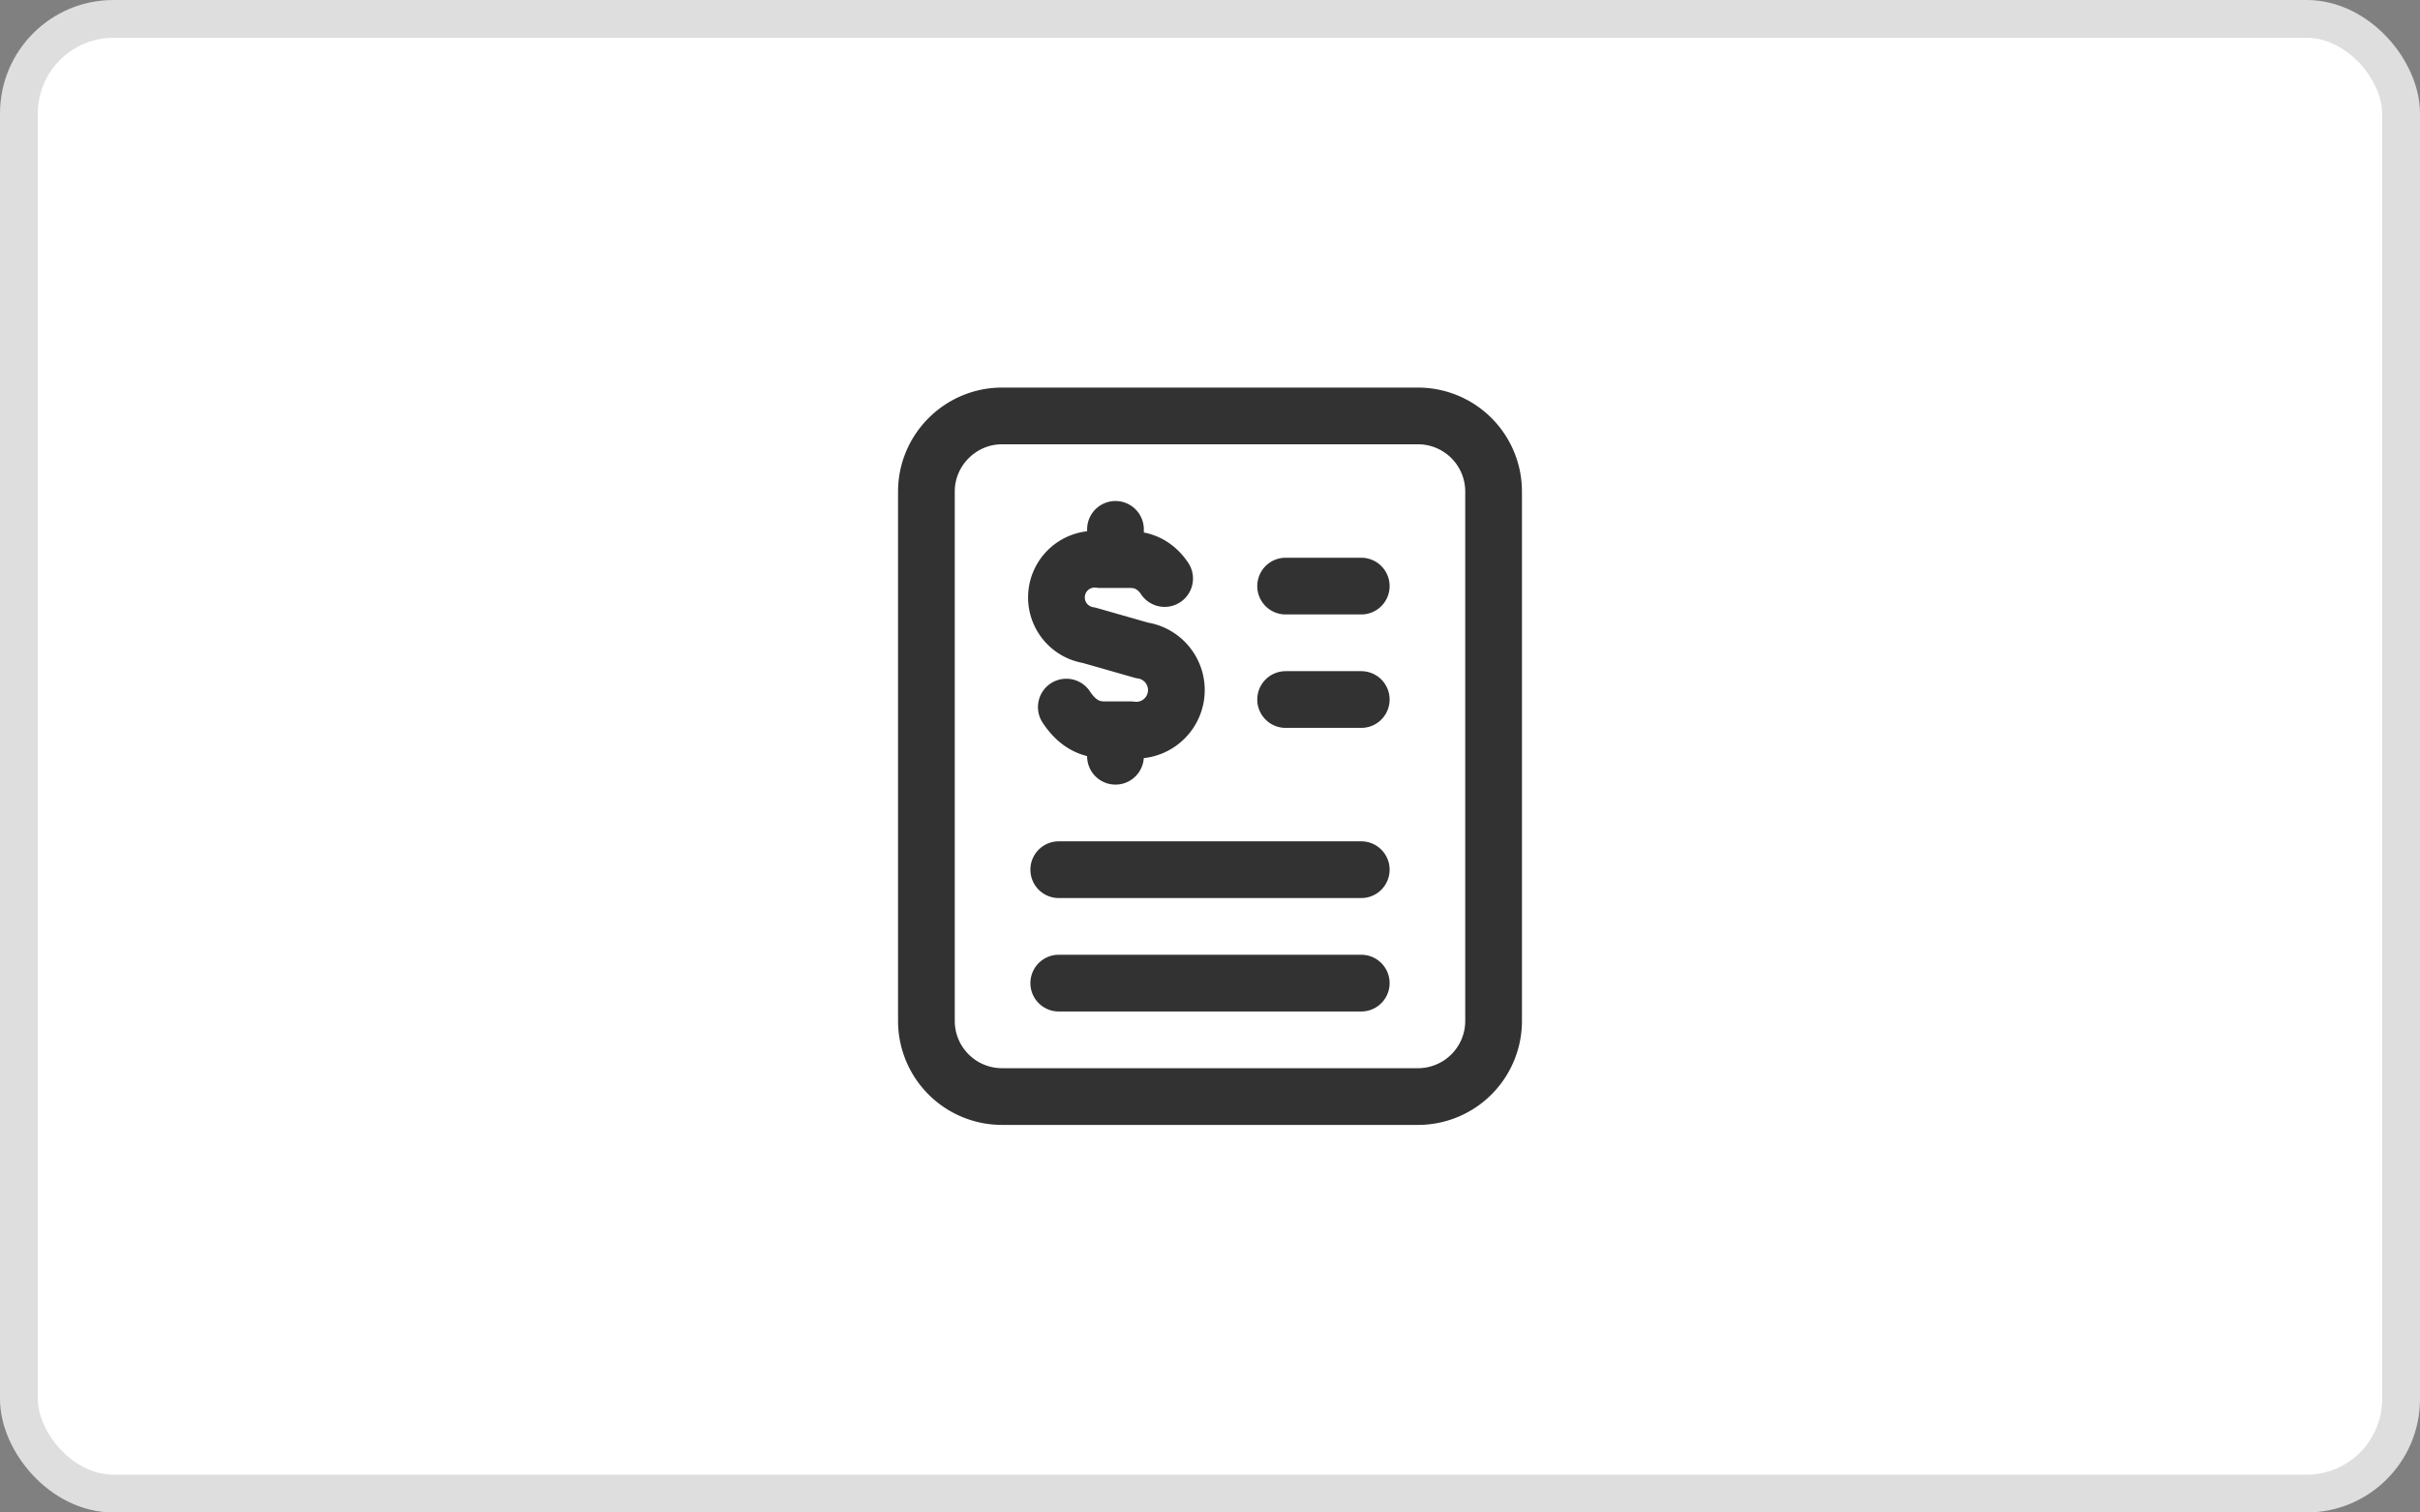 <svg xmlns="http://www.w3.org/2000/svg" fill="none" viewBox="0 0 64 40">
  <rect x="0" y="0" width="64" height="40" fill="#808080" stroke="none"/>
  <rect width="63" height="39" x=".5" y=".5" fill="#fff" rx="2.5"/>
  <rect width="63" height="39" x=".5" y=".5" stroke="#DEDEDE" rx="2.5"/>
  <g stroke="#323232" stroke-linecap="round" stroke-linejoin="round" stroke-width="1.5" clip-path="url(#a)">
    <path d="M37.5 29h-11a2 2 0 0 1-2-2V13c0-1.1.9-2 2-2h11a2 2 0 0 1 2 2v14a2 2 0 0 1-2 2Z" clip-rule="evenodd"/>
    <path d="M34 15.5h2M34 18.5h2M28 23h8M28 26h8M29.5 14.8V14M29.5 19.3v.7M28.2 18.7c.2.3.5.6 1 .6h.7a1 1 0 0 0 .3-2.1l-1.4-.4a1 1 0 0 1 .3-2h.8c.4 0 .7.2.9.5"/>
  </g>
  <defs>
    <clipPath id="a">
      <path fill="#fff" d="M20 8h24v24H20z"/>
    </clipPath>
  </defs>
</svg>
